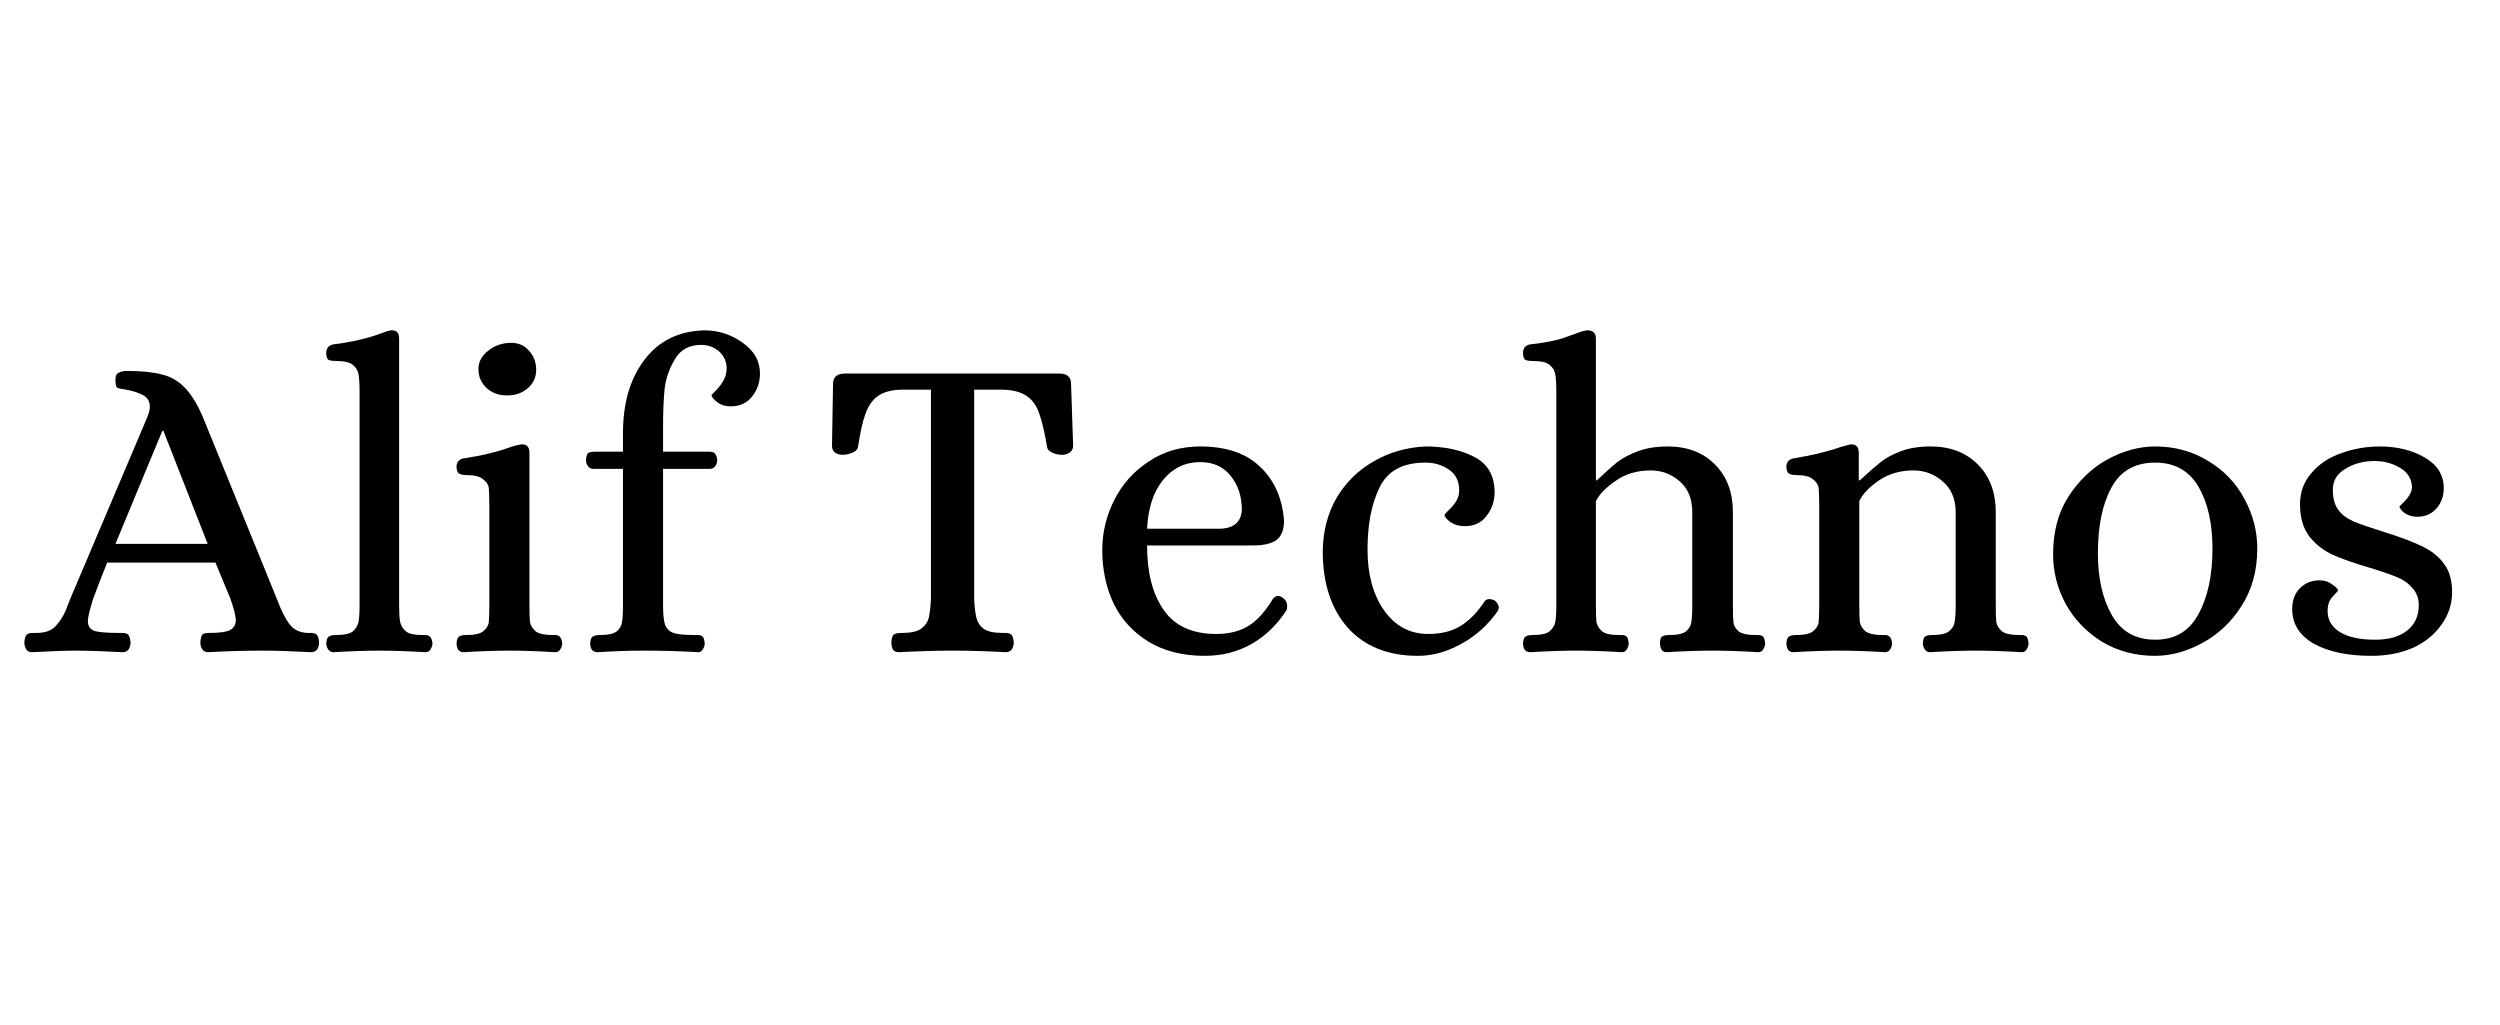 <svg xmlns="http://www.w3.org/2000/svg" xmlns:xlink="http://www.w3.org/1999/xlink" width="100" zoomAndPan="magnify" viewBox="0 0 75 30.75" height="41" preserveAspectRatio="xMidYMid meet" version="1.0"><defs><g/><clipPath id="d6a6abef6a"><path d="M 0.301 11 L 10 11 L 10 20 L 0.301 20 Z M 0.301 11 " clip-rule="nonzero"/></clipPath></defs><g clip-path="url(#d6a6abef6a)"><g fill="#000000" fill-opacity="1"><g transform="translate(0.886, 19.519)"><g><path d="M 0.078 0.047 C -0.004 0.047 -0.062 0.02 -0.094 -0.031 C -0.133 -0.094 -0.156 -0.164 -0.156 -0.25 C -0.145 -0.383 -0.117 -0.461 -0.078 -0.484 C -0.035 -0.516 0.016 -0.531 0.078 -0.531 C 0.141 -0.531 0.18 -0.531 0.203 -0.531 C 0.461 -0.531 0.656 -0.598 0.781 -0.734 C 0.906 -0.867 1.004 -1.02 1.078 -1.188 C 1.148 -1.363 1.195 -1.484 1.219 -1.547 L 3.531 -7 C 3.582 -7.125 3.609 -7.227 3.609 -7.312 C 3.609 -7.469 3.547 -7.582 3.422 -7.656 C 3.297 -7.727 3.125 -7.785 2.906 -7.828 C 2.758 -7.848 2.664 -7.867 2.625 -7.891 C 2.594 -7.922 2.578 -8 2.578 -8.125 C 2.578 -8.227 2.602 -8.297 2.656 -8.328 C 2.719 -8.367 2.812 -8.391 2.938 -8.391 C 3.375 -8.391 3.723 -8.352 3.984 -8.281 C 4.242 -8.219 4.469 -8.086 4.656 -7.891 C 4.852 -7.691 5.035 -7.395 5.203 -7 L 7.422 -1.547 C 7.547 -1.211 7.672 -0.961 7.797 -0.797 C 7.922 -0.629 8.102 -0.539 8.344 -0.531 L 8.438 -0.531 C 8.52 -0.531 8.578 -0.516 8.609 -0.484 C 8.648 -0.453 8.676 -0.375 8.688 -0.25 C 8.688 -0.164 8.664 -0.094 8.625 -0.031 C 8.582 0.02 8.52 0.047 8.438 0.047 C 7.875 0.016 7.395 0 7 0 C 6.469 0 5.922 0.016 5.359 0.047 C 5.285 0.047 5.227 0.02 5.188 -0.031 C 5.145 -0.094 5.125 -0.164 5.125 -0.25 C 5.133 -0.375 5.156 -0.453 5.188 -0.484 C 5.227 -0.516 5.289 -0.531 5.375 -0.531 C 5.676 -0.531 5.883 -0.555 6 -0.609 C 6.125 -0.672 6.188 -0.773 6.188 -0.922 C 6.188 -1.035 6.133 -1.242 6.031 -1.547 L 5.578 -2.641 L 2.328 -2.641 C 2.109 -2.086 1.984 -1.766 1.953 -1.672 C 1.922 -1.586 1.906 -1.547 1.906 -1.547 C 1.801 -1.211 1.75 -0.992 1.75 -0.891 C 1.75 -0.742 1.812 -0.645 1.938 -0.594 C 2.07 -0.551 2.328 -0.531 2.703 -0.531 L 2.781 -0.531 C 2.863 -0.531 2.922 -0.516 2.953 -0.484 C 2.992 -0.453 3.02 -0.375 3.031 -0.25 C 3.031 -0.164 3.008 -0.094 2.969 -0.031 C 2.926 0.02 2.867 0.047 2.797 0.047 C 2.234 0.016 1.754 0 1.359 0 C 1.078 0 0.648 0.016 0.078 0.047 Z M 2.578 -3.203 L 5.344 -3.203 L 4.016 -6.594 L 3.984 -6.594 Z M 2.578 -3.203 "/></g></g></g></g><g fill="#000000" fill-opacity="1"><g transform="translate(9.49, 19.519)"><g><path d="M 0.516 0.047 C 0.453 0.047 0.398 0.02 0.359 -0.031 C 0.316 -0.094 0.297 -0.156 0.297 -0.219 C 0.305 -0.332 0.332 -0.398 0.375 -0.422 C 0.414 -0.453 0.492 -0.469 0.609 -0.469 C 0.836 -0.469 1 -0.504 1.094 -0.578 C 1.188 -0.66 1.242 -0.754 1.266 -0.859 C 1.285 -0.961 1.297 -1.129 1.297 -1.359 L 1.297 -7.781 C 1.297 -8.008 1.285 -8.176 1.266 -8.281 C 1.254 -8.383 1.203 -8.477 1.109 -8.562 C 1.016 -8.645 0.852 -8.688 0.625 -8.688 C 0.52 -8.688 0.438 -8.695 0.375 -8.719 C 0.32 -8.75 0.297 -8.82 0.297 -8.938 C 0.297 -8.988 0.312 -9.039 0.344 -9.094 C 0.383 -9.145 0.441 -9.176 0.516 -9.188 C 1.066 -9.258 1.539 -9.367 1.938 -9.516 C 2.062 -9.566 2.16 -9.598 2.234 -9.609 L 2.281 -9.609 C 2.414 -9.609 2.484 -9.523 2.484 -9.359 L 2.484 -1.359 C 2.484 -1.129 2.492 -0.961 2.516 -0.859 C 2.535 -0.754 2.594 -0.66 2.688 -0.578 C 2.781 -0.504 2.941 -0.469 3.172 -0.469 L 3.25 -0.469 C 3.32 -0.469 3.375 -0.453 3.406 -0.422 C 3.445 -0.391 3.473 -0.32 3.484 -0.219 C 3.484 -0.156 3.461 -0.094 3.422 -0.031 C 3.391 0.02 3.336 0.047 3.266 0.047 C 2.754 0.016 2.297 0 1.891 0 C 1.492 0 1.035 0.016 0.516 0.047 Z M 0.516 0.047 "/></g></g></g><g fill="#000000" fill-opacity="1"><g transform="translate(13.258, 19.519)"><g><path d="M 0.641 0.047 C 0.578 0.047 0.523 0.02 0.484 -0.031 C 0.453 -0.094 0.438 -0.156 0.438 -0.219 C 0.445 -0.332 0.473 -0.398 0.516 -0.422 C 0.555 -0.453 0.633 -0.469 0.75 -0.469 C 0.977 -0.469 1.141 -0.504 1.234 -0.578 C 1.336 -0.66 1.395 -0.754 1.406 -0.859 C 1.414 -0.961 1.422 -1.129 1.422 -1.359 L 1.422 -4.375 C 1.422 -4.602 1.414 -4.77 1.406 -4.875 C 1.395 -4.977 1.336 -5.066 1.234 -5.141 C 1.141 -5.223 0.977 -5.266 0.75 -5.266 C 0.645 -5.266 0.566 -5.281 0.516 -5.312 C 0.461 -5.344 0.438 -5.414 0.438 -5.531 C 0.438 -5.582 0.453 -5.629 0.484 -5.672 C 0.523 -5.723 0.578 -5.754 0.641 -5.766 C 1.191 -5.848 1.664 -5.961 2.062 -6.109 C 2.188 -6.148 2.289 -6.176 2.375 -6.188 L 2.406 -6.188 C 2.551 -6.188 2.625 -6.102 2.625 -5.938 L 2.625 -1.359 C 2.625 -1.129 2.629 -0.961 2.641 -0.859 C 2.66 -0.754 2.719 -0.66 2.812 -0.578 C 2.914 -0.504 3.082 -0.469 3.312 -0.469 L 3.391 -0.469 C 3.453 -0.469 3.5 -0.453 3.531 -0.422 C 3.57 -0.391 3.598 -0.32 3.609 -0.219 C 3.609 -0.156 3.586 -0.094 3.547 -0.031 C 3.516 0.02 3.461 0.047 3.391 0.047 C 2.891 0.016 2.43 0 2.016 0 C 1.617 0 1.16 0.016 0.641 0.047 Z M 1.953 -7.656 C 1.711 -7.656 1.508 -7.727 1.344 -7.875 C 1.176 -8.031 1.094 -8.223 1.094 -8.453 C 1.094 -8.66 1.191 -8.844 1.391 -9 C 1.586 -9.156 1.816 -9.234 2.078 -9.234 C 2.297 -9.234 2.473 -9.156 2.609 -9 C 2.754 -8.844 2.828 -8.648 2.828 -8.422 C 2.828 -8.203 2.742 -8.02 2.578 -7.875 C 2.41 -7.727 2.203 -7.656 1.953 -7.656 Z M 1.953 -7.656 "/></g></g></g><g fill="#000000" fill-opacity="1"><g transform="translate(17.158, 19.519)"><g><path d="M 0.766 0.047 C 0.691 0.047 0.633 0.02 0.594 -0.031 C 0.562 -0.094 0.547 -0.156 0.547 -0.219 C 0.555 -0.332 0.582 -0.398 0.625 -0.422 C 0.664 -0.453 0.742 -0.469 0.859 -0.469 C 1.086 -0.469 1.25 -0.504 1.344 -0.578 C 1.438 -0.66 1.488 -0.75 1.5 -0.844 C 1.52 -0.945 1.531 -1.117 1.531 -1.359 L 1.531 -5.453 L 0.641 -5.453 C 0.578 -5.453 0.523 -5.477 0.484 -5.531 C 0.441 -5.582 0.422 -5.645 0.422 -5.719 C 0.43 -5.844 0.457 -5.914 0.5 -5.938 C 0.539 -5.957 0.617 -5.969 0.734 -5.969 L 1.531 -5.969 L 1.531 -6.516 C 1.531 -7.422 1.742 -8.156 2.172 -8.719 C 2.598 -9.289 3.195 -9.586 3.969 -9.609 C 4.395 -9.609 4.781 -9.484 5.125 -9.234 C 5.469 -8.992 5.641 -8.688 5.641 -8.312 C 5.641 -8.051 5.562 -7.82 5.406 -7.625 C 5.25 -7.426 5.035 -7.328 4.766 -7.328 C 4.609 -7.328 4.473 -7.367 4.359 -7.453 C 4.242 -7.547 4.188 -7.617 4.188 -7.672 C 4.188 -7.672 4.227 -7.711 4.312 -7.797 C 4.395 -7.879 4.469 -7.973 4.531 -8.078 C 4.602 -8.191 4.641 -8.32 4.641 -8.469 C 4.641 -8.664 4.566 -8.832 4.422 -8.969 C 4.273 -9.102 4.094 -9.172 3.875 -9.172 C 3.52 -9.172 3.258 -9.031 3.094 -8.75 C 2.926 -8.477 2.82 -8.18 2.781 -7.859 C 2.75 -7.547 2.734 -7.176 2.734 -6.75 L 2.734 -5.969 L 4.109 -5.969 C 4.191 -5.969 4.25 -5.953 4.281 -5.922 C 4.32 -5.891 4.348 -5.82 4.359 -5.719 C 4.359 -5.645 4.336 -5.582 4.297 -5.531 C 4.254 -5.477 4.203 -5.453 4.141 -5.453 L 2.734 -5.453 L 2.734 -1.359 C 2.734 -1.086 2.754 -0.891 2.797 -0.766 C 2.848 -0.648 2.93 -0.57 3.047 -0.531 C 3.172 -0.488 3.379 -0.469 3.672 -0.469 L 3.75 -0.469 C 3.832 -0.469 3.891 -0.453 3.922 -0.422 C 3.953 -0.391 3.973 -0.32 3.984 -0.219 C 3.984 -0.156 3.961 -0.094 3.922 -0.031 C 3.891 0.02 3.844 0.047 3.781 0.047 C 3.27 0.016 2.723 0 2.141 0 C 1.723 0 1.266 0.016 0.766 0.047 Z M 0.766 0.047 "/></g></g></g><g fill="#000000" fill-opacity="1"><g transform="translate(21.677, 19.519)"><g/></g></g><g fill="#000000" fill-opacity="1"><g transform="translate(24.616, 19.519)"><g><path d="M 2.359 0.047 C 2.273 0.047 2.211 0.02 2.172 -0.031 C 2.141 -0.094 2.125 -0.164 2.125 -0.25 C 2.133 -0.383 2.16 -0.461 2.203 -0.484 C 2.242 -0.516 2.328 -0.531 2.453 -0.531 C 2.703 -0.531 2.891 -0.57 3.016 -0.656 C 3.141 -0.75 3.219 -0.863 3.25 -1 C 3.281 -1.145 3.301 -1.328 3.312 -1.547 L 3.312 -7.828 L 2.391 -7.828 C 2.098 -7.816 1.867 -7.75 1.703 -7.625 C 1.547 -7.508 1.426 -7.332 1.344 -7.094 C 1.258 -6.863 1.188 -6.535 1.125 -6.109 C 1.113 -6.035 1.055 -5.977 0.953 -5.938 C 0.859 -5.895 0.758 -5.875 0.656 -5.875 C 0.582 -5.875 0.508 -5.895 0.438 -5.938 C 0.375 -5.988 0.344 -6.055 0.344 -6.141 L 0.375 -8 C 0.375 -8.207 0.492 -8.312 0.734 -8.312 L 7.172 -8.312 C 7.398 -8.312 7.516 -8.207 7.516 -8 L 7.578 -6.141 C 7.578 -6.055 7.539 -5.988 7.469 -5.938 C 7.395 -5.895 7.32 -5.875 7.25 -5.875 C 7.145 -5.875 7.047 -5.895 6.953 -5.938 C 6.859 -5.977 6.805 -6.035 6.797 -6.109 C 6.723 -6.547 6.645 -6.879 6.562 -7.109 C 6.488 -7.336 6.367 -7.508 6.203 -7.625 C 6.035 -7.75 5.801 -7.816 5.5 -7.828 L 4.609 -7.828 L 4.609 -1.547 C 4.617 -1.328 4.641 -1.145 4.672 -1 C 4.703 -0.863 4.773 -0.75 4.891 -0.656 C 5.016 -0.57 5.207 -0.531 5.469 -0.531 L 5.547 -0.531 C 5.617 -0.531 5.676 -0.516 5.719 -0.484 C 5.758 -0.453 5.785 -0.375 5.797 -0.25 C 5.797 -0.164 5.773 -0.094 5.734 -0.031 C 5.691 0.02 5.633 0.047 5.562 0.047 C 5 0.016 4.477 0 4 0 C 3.477 0 2.93 0.016 2.359 0.047 Z M 2.359 0.047 "/></g></g></g><g fill="#000000" fill-opacity="1"><g transform="translate(32.521, 19.519)"><g><path d="M 3.625 0.156 C 2.969 0.156 2.406 0.016 1.938 -0.266 C 1.477 -0.547 1.129 -0.926 0.891 -1.406 C 0.66 -1.895 0.547 -2.43 0.547 -3.016 C 0.547 -3.535 0.664 -4.035 0.906 -4.516 C 1.145 -4.992 1.488 -5.379 1.938 -5.672 C 2.383 -5.973 2.898 -6.125 3.484 -6.125 C 4.266 -6.125 4.863 -5.922 5.281 -5.516 C 5.707 -5.117 5.945 -4.582 6 -3.906 C 6 -3.625 5.922 -3.426 5.766 -3.312 C 5.609 -3.207 5.379 -3.156 5.078 -3.156 L 1.891 -3.156 C 1.891 -2.344 2.055 -1.695 2.391 -1.219 C 2.723 -0.738 3.25 -0.5 3.969 -0.5 C 4.344 -0.5 4.66 -0.578 4.922 -0.734 C 5.191 -0.898 5.441 -1.176 5.672 -1.562 C 5.723 -1.613 5.77 -1.641 5.812 -1.641 C 5.875 -1.641 5.926 -1.617 5.969 -1.578 C 6.051 -1.523 6.094 -1.445 6.094 -1.344 C 6.094 -1.289 6.086 -1.25 6.078 -1.219 C 5.797 -0.781 5.445 -0.441 5.031 -0.203 C 4.613 0.035 4.145 0.156 3.625 0.156 Z M 4.031 -3.656 C 4.477 -3.656 4.711 -3.844 4.734 -4.219 C 4.734 -4.625 4.625 -4.961 4.406 -5.234 C 4.188 -5.516 3.879 -5.656 3.484 -5.656 C 3.035 -5.656 2.664 -5.477 2.375 -5.125 C 2.082 -4.77 1.922 -4.281 1.891 -3.656 Z M 4.031 -3.656 "/></g></g></g><g fill="#000000" fill-opacity="1"><g transform="translate(39.135, 19.519)"><g><path d="M 3.406 0.156 C 2.508 0.156 1.805 -0.125 1.297 -0.688 C 0.797 -1.258 0.547 -2.023 0.547 -2.984 C 0.555 -3.586 0.695 -4.125 0.969 -4.594 C 1.25 -5.062 1.625 -5.426 2.094 -5.688 C 2.562 -5.957 3.078 -6.102 3.641 -6.125 C 4.203 -6.125 4.688 -6.02 5.094 -5.812 C 5.5 -5.602 5.703 -5.25 5.703 -4.75 C 5.703 -4.477 5.617 -4.238 5.453 -4.031 C 5.297 -3.832 5.082 -3.734 4.812 -3.734 C 4.645 -3.734 4.5 -3.773 4.375 -3.859 C 4.258 -3.941 4.203 -4.016 4.203 -4.078 C 4.203 -4.086 4.238 -4.129 4.312 -4.203 C 4.395 -4.273 4.469 -4.359 4.531 -4.453 C 4.602 -4.555 4.641 -4.676 4.641 -4.812 C 4.641 -5.082 4.539 -5.285 4.344 -5.422 C 4.145 -5.566 3.906 -5.641 3.625 -5.641 C 2.945 -5.641 2.488 -5.391 2.25 -4.891 C 2.008 -4.398 1.891 -3.781 1.891 -3.031 C 1.891 -2.289 2.055 -1.68 2.391 -1.203 C 2.723 -0.734 3.164 -0.5 3.719 -0.5 C 4.094 -0.5 4.41 -0.578 4.672 -0.734 C 4.941 -0.898 5.188 -1.148 5.406 -1.484 C 5.438 -1.523 5.484 -1.547 5.547 -1.547 C 5.586 -1.547 5.633 -1.535 5.688 -1.516 C 5.727 -1.492 5.758 -1.461 5.781 -1.422 C 5.812 -1.379 5.828 -1.336 5.828 -1.297 C 5.828 -1.266 5.816 -1.227 5.797 -1.188 C 5.504 -0.77 5.141 -0.441 4.703 -0.203 C 4.273 0.035 3.844 0.156 3.406 0.156 Z M 3.406 0.156 "/></g></g></g><g fill="#000000" fill-opacity="1"><g transform="translate(45.393, 19.519)"><g><path d="M 0.516 0.047 C 0.441 0.047 0.383 0.02 0.344 -0.031 C 0.312 -0.094 0.297 -0.156 0.297 -0.219 C 0.305 -0.332 0.332 -0.398 0.375 -0.422 C 0.414 -0.453 0.492 -0.469 0.609 -0.469 C 0.836 -0.469 1 -0.504 1.094 -0.578 C 1.188 -0.66 1.242 -0.754 1.266 -0.859 C 1.285 -0.961 1.297 -1.129 1.297 -1.359 L 1.297 -7.781 C 1.297 -8.008 1.285 -8.176 1.266 -8.281 C 1.254 -8.383 1.203 -8.477 1.109 -8.562 C 1.016 -8.645 0.852 -8.688 0.625 -8.688 C 0.52 -8.688 0.438 -8.695 0.375 -8.719 C 0.32 -8.75 0.297 -8.82 0.297 -8.938 C 0.297 -8.988 0.312 -9.039 0.344 -9.094 C 0.383 -9.145 0.441 -9.176 0.516 -9.188 C 0.953 -9.238 1.281 -9.301 1.5 -9.375 C 1.727 -9.457 1.859 -9.504 1.891 -9.516 C 2.055 -9.578 2.172 -9.609 2.234 -9.609 C 2.398 -9.609 2.484 -9.523 2.484 -9.359 L 2.484 -5.109 L 2.516 -5.109 C 2.766 -5.348 2.969 -5.531 3.125 -5.656 C 3.289 -5.781 3.5 -5.891 3.75 -5.984 C 4 -6.078 4.297 -6.125 4.641 -6.125 C 5.234 -6.125 5.707 -5.941 6.062 -5.578 C 6.414 -5.223 6.594 -4.75 6.594 -4.156 L 6.594 -1.359 C 6.594 -1.129 6.598 -0.961 6.609 -0.859 C 6.617 -0.754 6.672 -0.66 6.766 -0.578 C 6.867 -0.504 7.031 -0.469 7.25 -0.469 L 7.344 -0.469 C 7.414 -0.469 7.469 -0.453 7.5 -0.422 C 7.531 -0.391 7.551 -0.32 7.562 -0.219 C 7.562 -0.156 7.539 -0.094 7.5 -0.031 C 7.469 0.02 7.422 0.047 7.359 0.047 C 6.848 0.016 6.391 0 5.984 0 C 5.566 0 5.109 0.016 4.609 0.047 C 4.535 0.047 4.484 0.02 4.453 -0.031 C 4.422 -0.094 4.406 -0.156 4.406 -0.219 C 4.406 -0.332 4.426 -0.398 4.469 -0.422 C 4.508 -0.453 4.586 -0.469 4.703 -0.469 C 4.93 -0.469 5.094 -0.504 5.188 -0.578 C 5.281 -0.66 5.332 -0.75 5.344 -0.844 C 5.363 -0.945 5.375 -1.117 5.375 -1.359 L 5.375 -4.156 C 5.375 -4.551 5.25 -4.859 5 -5.078 C 4.75 -5.297 4.457 -5.406 4.125 -5.406 C 3.719 -5.406 3.367 -5.301 3.078 -5.094 C 2.785 -4.895 2.586 -4.691 2.484 -4.484 L 2.484 -1.359 C 2.484 -1.129 2.488 -0.961 2.5 -0.859 C 2.52 -0.754 2.578 -0.66 2.672 -0.578 C 2.766 -0.504 2.926 -0.469 3.156 -0.469 L 3.234 -0.469 C 3.316 -0.469 3.375 -0.453 3.406 -0.422 C 3.438 -0.391 3.457 -0.32 3.469 -0.219 C 3.469 -0.156 3.445 -0.094 3.406 -0.031 C 3.375 0.02 3.328 0.047 3.266 0.047 C 2.754 0.016 2.297 0 1.891 0 C 1.492 0 1.035 0.016 0.516 0.047 Z M 0.516 0.047 "/></g></g></g><g fill="#000000" fill-opacity="1"><g transform="translate(53.154, 19.519)"><g><path d="M 0.641 0.047 C 0.578 0.047 0.523 0.02 0.484 -0.031 C 0.453 -0.094 0.438 -0.156 0.438 -0.219 C 0.445 -0.332 0.473 -0.398 0.516 -0.422 C 0.555 -0.453 0.633 -0.469 0.75 -0.469 C 0.977 -0.469 1.141 -0.504 1.234 -0.578 C 1.336 -0.66 1.395 -0.754 1.406 -0.859 C 1.414 -0.961 1.422 -1.129 1.422 -1.359 L 1.422 -4.375 C 1.422 -4.602 1.414 -4.77 1.406 -4.875 C 1.395 -4.977 1.336 -5.066 1.234 -5.141 C 1.141 -5.223 0.977 -5.266 0.75 -5.266 C 0.645 -5.266 0.566 -5.281 0.516 -5.312 C 0.461 -5.344 0.438 -5.414 0.438 -5.531 C 0.438 -5.582 0.453 -5.629 0.484 -5.672 C 0.523 -5.723 0.578 -5.754 0.641 -5.766 C 1.211 -5.859 1.688 -5.973 2.062 -6.109 C 2.207 -6.148 2.305 -6.176 2.359 -6.188 L 2.391 -6.188 C 2.535 -6.188 2.609 -6.102 2.609 -5.938 L 2.609 -5.109 L 2.641 -5.109 C 2.898 -5.348 3.109 -5.531 3.266 -5.656 C 3.422 -5.781 3.625 -5.891 3.875 -5.984 C 4.125 -6.078 4.422 -6.125 4.766 -6.125 C 5.359 -6.125 5.832 -5.941 6.188 -5.578 C 6.539 -5.223 6.719 -4.75 6.719 -4.156 L 6.719 -1.359 C 6.719 -1.129 6.723 -0.961 6.734 -0.859 C 6.754 -0.754 6.812 -0.66 6.906 -0.578 C 7.008 -0.504 7.176 -0.469 7.406 -0.469 L 7.484 -0.469 C 7.555 -0.469 7.609 -0.453 7.641 -0.422 C 7.672 -0.391 7.691 -0.32 7.703 -0.219 C 7.703 -0.156 7.68 -0.094 7.641 -0.031 C 7.609 0.02 7.562 0.047 7.5 0.047 C 6.988 0.016 6.523 0 6.109 0 C 5.711 0 5.254 0.016 4.734 0.047 C 4.68 0.047 4.633 0.02 4.594 -0.031 C 4.551 -0.094 4.531 -0.156 4.531 -0.219 C 4.539 -0.332 4.562 -0.398 4.594 -0.422 C 4.633 -0.453 4.711 -0.469 4.828 -0.469 C 5.055 -0.469 5.219 -0.504 5.312 -0.578 C 5.414 -0.66 5.473 -0.754 5.484 -0.859 C 5.504 -0.961 5.516 -1.129 5.516 -1.359 L 5.516 -4.156 C 5.516 -4.551 5.383 -4.859 5.125 -5.078 C 4.875 -5.297 4.582 -5.406 4.25 -5.406 C 3.852 -5.406 3.508 -5.305 3.219 -5.109 C 2.926 -4.91 2.727 -4.703 2.625 -4.484 L 2.625 -1.359 C 2.625 -1.129 2.629 -0.961 2.641 -0.859 C 2.66 -0.754 2.719 -0.66 2.812 -0.578 C 2.914 -0.504 3.082 -0.469 3.312 -0.469 L 3.391 -0.469 C 3.453 -0.469 3.5 -0.453 3.531 -0.422 C 3.57 -0.391 3.598 -0.32 3.609 -0.219 C 3.609 -0.156 3.586 -0.094 3.547 -0.031 C 3.516 0.02 3.461 0.047 3.391 0.047 C 2.891 0.016 2.43 0 2.016 0 C 1.617 0 1.16 0.016 0.641 0.047 Z M 0.641 0.047 "/></g></g></g><g fill="#000000" fill-opacity="1"><g transform="translate(61.046, 19.519)"><g><path d="M 3.609 0.156 C 3.016 0.156 2.484 0.016 2.016 -0.266 C 1.547 -0.555 1.18 -0.938 0.922 -1.406 C 0.672 -1.875 0.547 -2.367 0.547 -2.891 C 0.547 -3.555 0.695 -4.129 1 -4.609 C 1.312 -5.098 1.703 -5.473 2.172 -5.734 C 2.648 -5.992 3.129 -6.125 3.609 -6.125 C 4.203 -6.125 4.734 -5.977 5.203 -5.688 C 5.672 -5.406 6.031 -5.031 6.281 -4.562 C 6.539 -4.094 6.672 -3.594 6.672 -3.062 C 6.672 -2.406 6.516 -1.832 6.203 -1.344 C 5.898 -0.863 5.508 -0.492 5.031 -0.234 C 4.562 0.023 4.086 0.156 3.609 0.156 Z M 3.609 -0.328 C 4.203 -0.328 4.633 -0.582 4.906 -1.094 C 5.188 -1.602 5.328 -2.258 5.328 -3.062 C 5.328 -3.82 5.188 -4.441 4.906 -4.922 C 4.625 -5.398 4.191 -5.641 3.609 -5.641 C 3.004 -5.641 2.566 -5.391 2.297 -4.891 C 2.023 -4.391 1.891 -3.734 1.891 -2.922 C 1.891 -2.172 2.031 -1.551 2.312 -1.062 C 2.594 -0.57 3.023 -0.328 3.609 -0.328 Z M 3.609 -0.328 "/></g></g></g><g fill="#000000" fill-opacity="1"><g transform="translate(68.266, 19.519)"><g><path d="M 2.875 0.156 C 2.164 0.156 1.594 0.035 1.156 -0.203 C 0.719 -0.453 0.5 -0.801 0.5 -1.25 C 0.5 -1.508 0.578 -1.719 0.734 -1.875 C 0.891 -2.031 1.086 -2.109 1.328 -2.109 C 1.473 -2.109 1.598 -2.066 1.703 -1.984 C 1.816 -1.91 1.875 -1.848 1.875 -1.797 C 1.875 -1.797 1.82 -1.738 1.719 -1.625 C 1.613 -1.52 1.562 -1.375 1.562 -1.188 C 1.562 -0.926 1.68 -0.719 1.922 -0.562 C 2.172 -0.406 2.523 -0.328 2.984 -0.328 C 3.391 -0.328 3.707 -0.414 3.938 -0.594 C 4.176 -0.781 4.297 -1.035 4.297 -1.359 C 4.297 -1.578 4.227 -1.754 4.094 -1.891 C 3.969 -2.035 3.805 -2.145 3.609 -2.219 C 3.41 -2.301 3.133 -2.395 2.781 -2.5 C 2.352 -2.625 2 -2.75 1.719 -2.875 C 1.445 -3 1.211 -3.18 1.016 -3.422 C 0.828 -3.672 0.734 -3.992 0.734 -4.391 C 0.734 -4.754 0.848 -5.066 1.078 -5.328 C 1.305 -5.598 1.602 -5.797 1.969 -5.922 C 2.332 -6.055 2.719 -6.125 3.125 -6.125 C 3.645 -6.125 4.094 -6.016 4.469 -5.797 C 4.852 -5.578 5.047 -5.27 5.047 -4.875 C 5.047 -4.633 4.973 -4.43 4.828 -4.266 C 4.68 -4.098 4.488 -4.016 4.25 -4.016 C 4.113 -4.016 3.988 -4.051 3.875 -4.125 C 3.77 -4.207 3.719 -4.273 3.719 -4.328 C 3.719 -4.328 3.75 -4.359 3.812 -4.422 C 3.883 -4.484 3.945 -4.555 4 -4.641 C 4.062 -4.723 4.094 -4.82 4.094 -4.938 C 4.07 -5.176 3.953 -5.359 3.734 -5.484 C 3.516 -5.617 3.258 -5.688 2.969 -5.688 C 2.633 -5.688 2.344 -5.609 2.094 -5.453 C 1.844 -5.305 1.719 -5.098 1.719 -4.828 C 1.719 -4.578 1.77 -4.379 1.875 -4.234 C 1.977 -4.086 2.133 -3.969 2.344 -3.875 C 2.551 -3.789 2.883 -3.676 3.344 -3.531 C 3.812 -3.383 4.176 -3.242 4.438 -3.109 C 4.695 -2.984 4.906 -2.812 5.062 -2.594 C 5.219 -2.383 5.297 -2.102 5.297 -1.75 C 5.297 -1.395 5.188 -1.066 4.969 -0.766 C 4.758 -0.473 4.473 -0.242 4.109 -0.078 C 3.742 0.078 3.332 0.156 2.875 0.156 Z M 2.875 0.156 "/></g></g></g></svg>